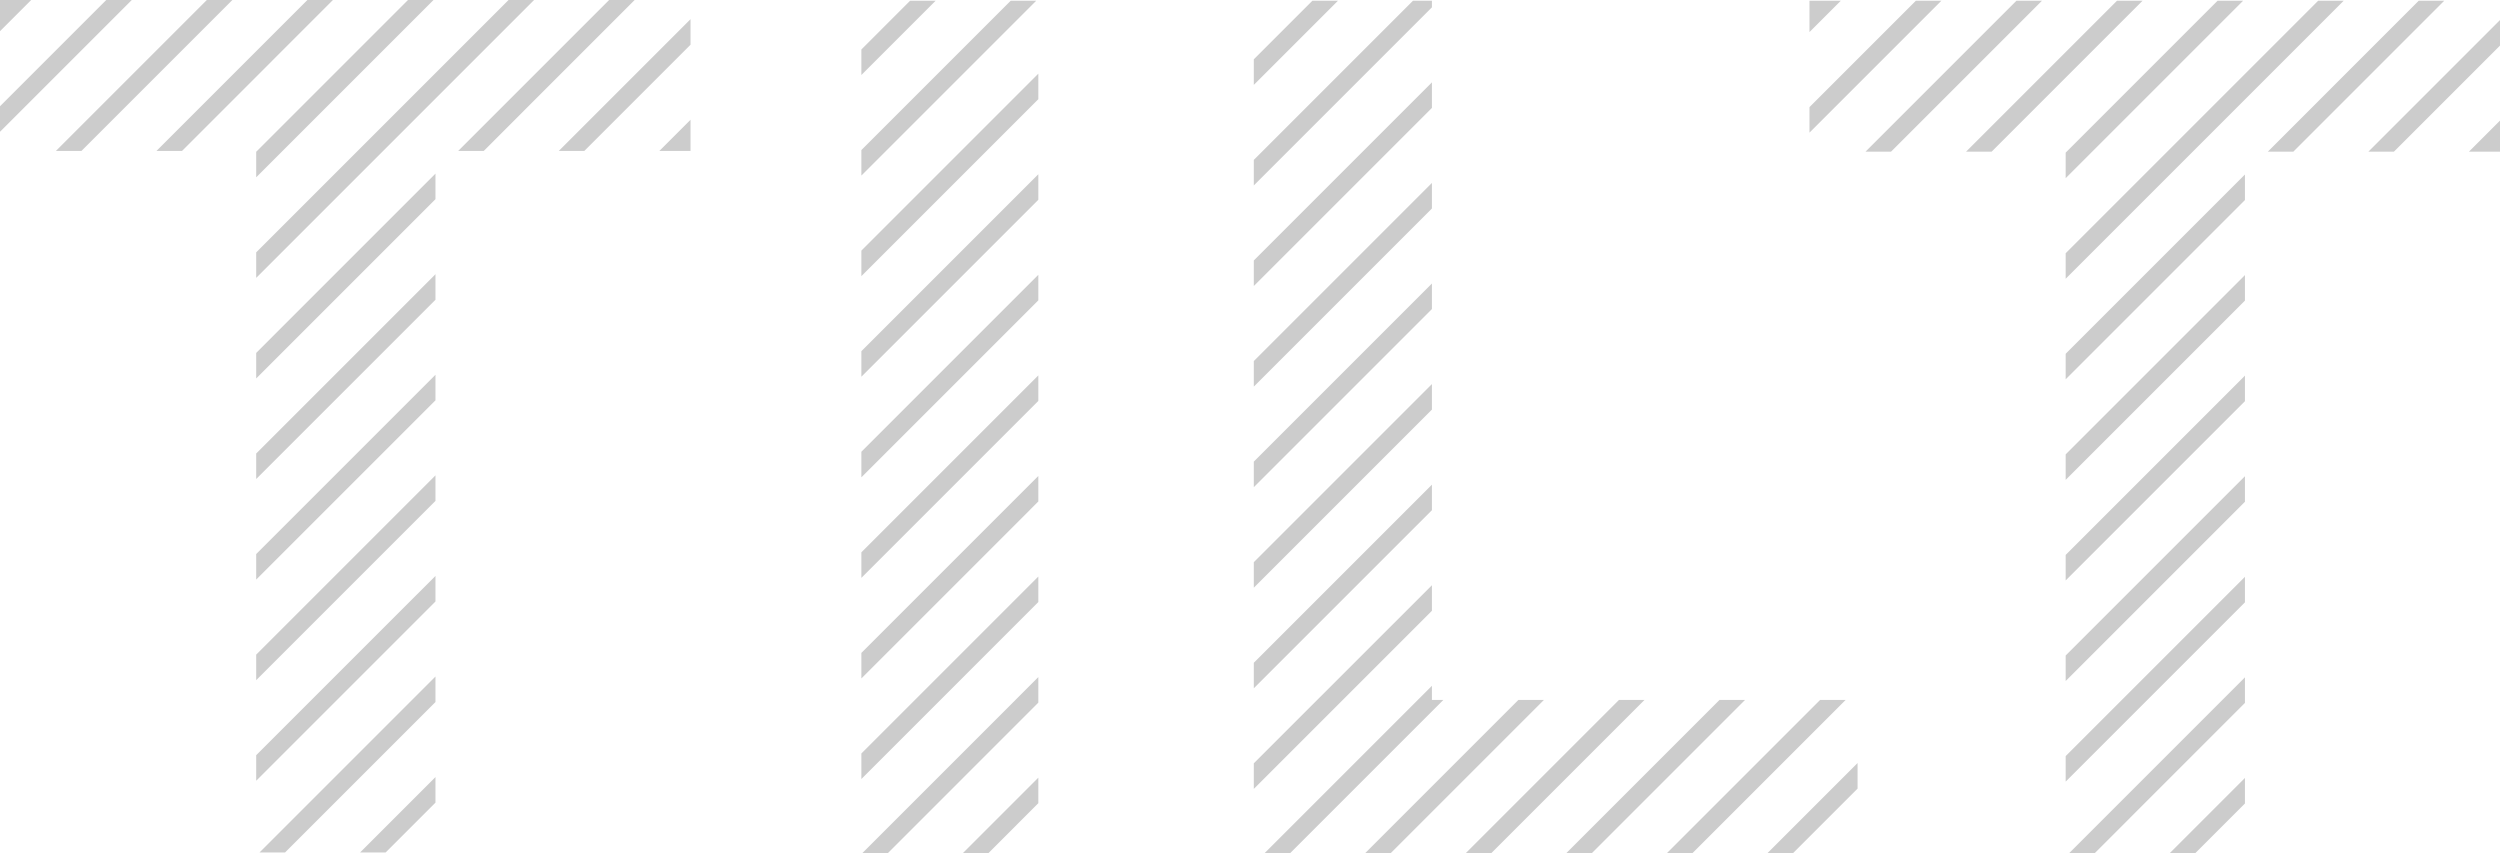 <svg xmlns="http://www.w3.org/2000/svg" id="Layer_1" data-name="Layer 1" viewBox="0 0 1000 341.27"><defs><style>.cls-1{fill:#ccc;}</style></defs><polygon class="cls-1" points="174.19 119.9 174.19 109.68 102.48 181.4 102.48 191.61 174.19 119.9"/><polygon class="cls-1" points="174.19 321.05 174.19 310.83 144.04 340.98 154.26 340.98 174.19 321.05"/><polygon class="cls-1" points="174.19 200.36 174.19 190.14 102.48 261.85 102.48 272.07 174.19 200.36"/><polygon class="cls-1" points="174.19 240.59 174.19 230.37 102.48 302.08 102.48 312.3 174.19 240.59"/><polygon class="cls-1" points="174.19 160.13 174.19 149.91 102.48 221.62 102.48 231.84 174.19 160.13"/><polygon class="cls-1" points="415.33 69.69 344.55 140.47 344.55 150.69 415.33 79.91 415.33 69.69"/><polygon class="cls-1" points="174.19 280.82 174.19 270.6 103.81 340.98 114.03 340.98 174.19 280.82"/><polygon class="cls-1" points="501.52 23.73 501.52 33.95 535.18 0.29 524.96 0.29 501.52 23.73"/><polygon class="cls-1" points="415.33 160.37 415.33 150.15 344.55 220.93 344.55 231.15 415.33 160.37"/><polygon class="cls-1" points="415.33 200.59 415.33 190.38 344.55 261.16 344.55 271.38 415.33 200.59"/><polygon class="cls-1" points="501.52 74.18 572.77 2.93 572.77 0.29 565.19 0.29 501.52 63.96 501.52 74.18"/><polygon class="cls-1" points="572.77 123.62 572.77 113.4 501.52 184.65 501.52 194.87 572.77 123.62"/><polygon class="cls-1" points="415.33 120.14 415.33 109.92 344.55 180.7 344.55 190.92 415.33 120.14"/><polygon class="cls-1" points="501.52 144.42 501.52 154.64 572.77 83.39 572.77 73.17 501.52 144.42"/><polygon class="cls-1" points="501.52 104.19 501.52 114.41 572.77 43.16 572.77 32.94 501.52 104.19"/><polygon class="cls-1" points="174.19 79.67 174.19 69.45 102.48 141.17 102.48 151.38 174.19 79.67"/><polygon class="cls-1" points="92.94 0 82.73 0 22.35 60.38 32.57 60.38 92.94 0"/><polygon class="cls-1" points="173.4 0 163.19 0 102.48 60.71 102.48 70.92 173.4 0"/><polygon class="cls-1" points="52.71 0 42.5 0 0 42.5 0 52.71 52.71 0"/><polygon class="cls-1" points="0 0 0 12.48 12.48 0 0 0"/><polygon class="cls-1" points="213.63 0 203.42 0 102.48 100.94 102.48 111.15 213.63 0"/><polygon class="cls-1" points="133.17 0 122.96 0 62.58 60.38 72.8 60.38 133.17 0"/><polygon class="cls-1" points="223.5 60.38 233.72 60.38 276.21 17.89 276.21 7.67 223.5 60.38"/><polygon class="cls-1" points="344.55 60.02 344.55 70.23 414.49 0.29 404.27 0.29 344.55 60.02"/><polygon class="cls-1" points="263.73 60.38 276.21 60.38 276.21 47.9 263.73 60.38"/><polygon class="cls-1" points="253.86 0 243.65 0 183.27 60.38 193.49 60.38 253.86 0"/><polygon class="cls-1" points="415.33 39.68 415.33 29.46 344.55 100.25 344.55 110.46 415.33 39.68"/><polygon class="cls-1" points="344.55 19.79 344.55 30 374.26 0.29 364.04 0.29 344.55 19.79"/><polygon class="cls-1" points="577.34 279.97 572.77 279.97 572.77 274.32 505.82 341.27 516.04 341.27 577.34 279.97"/><polygon class="cls-1" points="617.57 279.97 607.35 279.97 546.05 341.27 556.27 341.27 617.57 279.97"/><polygon class="cls-1" points="657.8 279.97 647.58 279.97 586.28 341.27 596.5 341.27 657.8 279.97"/><polygon class="cls-1" points="572.77 244.3 572.77 234.09 501.52 305.33 501.52 315.55 572.77 244.3"/><polygon class="cls-1" points="723.79 0.29 723.79 12.83 736.33 0.29 723.79 0.29"/><polygon class="cls-1" points="572.77 204.08 572.77 193.86 501.52 265.11 501.52 275.32 572.77 204.08"/><polygon class="cls-1" points="698.03 279.97 687.81 279.97 626.51 341.27 636.73 341.27 698.03 279.97"/><polygon class="cls-1" points="897.98 200.7 897.98 190.49 826.27 262.2 826.27 272.41 897.98 200.7"/><polygon class="cls-1" points="897.98 281.16 897.98 270.94 827.66 341.27 837.88 341.27 897.98 281.16"/><polygon class="cls-1" points="897.98 321.39 897.98 311.17 867.89 341.27 878.1 341.27 897.98 321.39"/><polygon class="cls-1" points="897.98 240.93 897.98 230.72 826.27 302.43 826.27 312.64 897.98 240.93"/><polygon class="cls-1" points="415.33 240.82 415.33 230.61 344.55 301.39 344.55 311.61 415.33 240.82"/><polygon class="cls-1" points="743.03 315.43 743.03 305.21 706.97 341.27 717.19 341.27 743.03 315.43"/><polygon class="cls-1" points="738.26 279.97 728.04 279.97 666.74 341.27 676.96 341.27 738.26 279.97"/><polygon class="cls-1" points="723.79 42.84 723.79 53.06 776.56 0.29 766.34 0.29 723.79 42.84"/><polygon class="cls-1" points="826.27 141.51 826.27 151.73 897.98 80.02 897.98 69.8 826.27 141.51"/><polygon class="cls-1" points="746.2 60.67 756.41 60.67 816.79 0.29 806.57 0.29 746.2 60.67"/><polygon class="cls-1" points="897.98 120.24 897.98 110.03 826.27 181.74 826.27 191.95 897.98 120.24"/><polygon class="cls-1" points="987.57 60.67 1000 60.67 1000 48.24 987.57 60.67"/><polygon class="cls-1" points="415.33 281.05 415.33 270.83 344.9 341.27 355.12 341.27 415.33 281.05"/><polygon class="cls-1" points="415.33 321.28 415.33 311.06 385.13 341.27 395.35 341.27 415.33 321.28"/><polygon class="cls-1" points="572.77 153.63 501.52 224.88 501.52 235.09 572.77 163.84 572.77 153.63"/><polygon class="cls-1" points="826.27 61.05 826.27 71.27 897.25 0.29 887.03 0.29 826.27 61.05"/><polygon class="cls-1" points="786.42 60.67 796.64 60.67 857.02 0.29 846.8 0.29 786.42 60.67"/><polygon class="cls-1" points="897.98 160.47 897.98 150.25 826.27 221.97 826.27 232.18 897.98 160.47"/><polygon class="cls-1" points="826.27 101.28 826.27 111.5 937.48 0.29 927.26 0.29 826.27 101.28"/><polygon class="cls-1" points="947.34 60.67 957.56 60.67 1000 18.23 1000 8.01 947.34 60.67"/><polygon class="cls-1" points="967.49 0.29 907.12 60.67 917.33 60.67 977.71 0.29 967.49 0.29"/></svg>